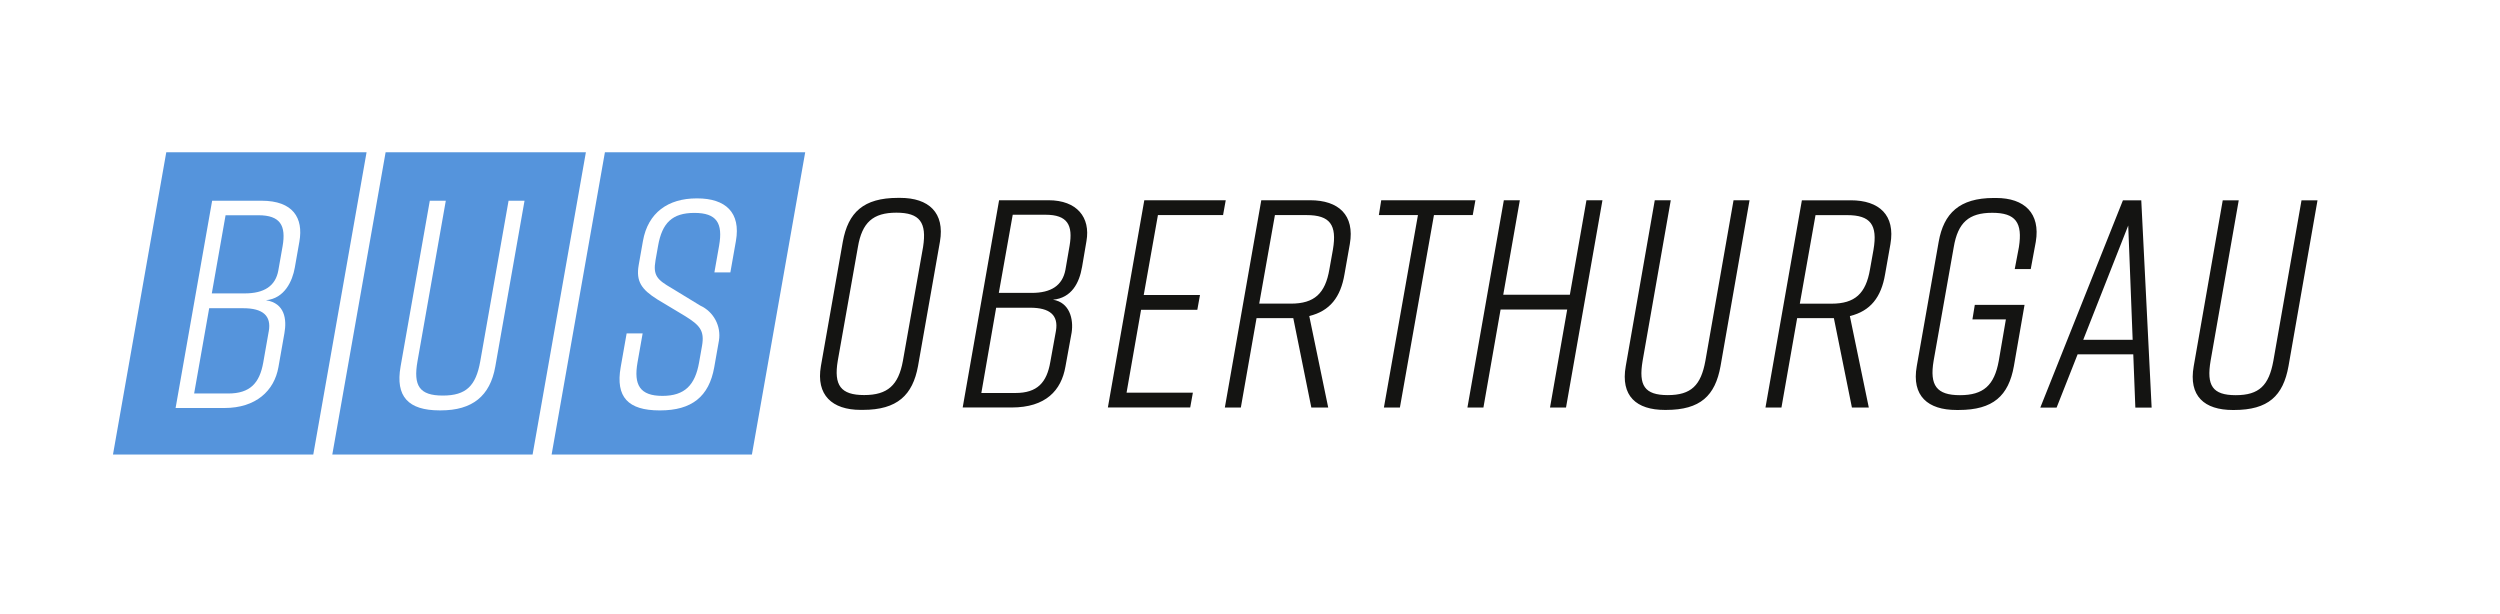 <?xml version="1.0" encoding="UTF-8"?>
<svg xmlns="http://www.w3.org/2000/svg" id="a" data-name="Ebene 1" viewBox="0 0 110 27">
  <path id="b" data-name="Pfad 66" d="M0,0H110V27H0V0Z" style="fill: #fff;"></path>
  <g>
    <polygon points="7.316 6.7 16.129 6.7 13.784 20 4.971 20 7.316 6.7" style="fill: #5594dc;"></polygon>
    <polygon points="16.967 6.7 25.779 6.7 23.434 20 14.621 20 16.967 6.7" style="fill: #5594dc;"></polygon>
    <polygon points="26.616 6.7 35.429 6.7 33.084 20 24.271 20 26.616 6.7" style="fill: #5594dc;"></polygon>
    <path d="M101.97,8.816h-.704l-1.238,7.061c-.196,1.081-.625,1.511-1.655,1.511s-1.29-.43-1.107-1.511l1.238-7.061h-.704l-1.276,7.296c-.235,1.316,.469,1.928,1.72,1.928h.052c1.511,0,2.163-.625,2.398-1.928l1.276-7.296Zm-10.308,6.136l1.98-5.029,.195,5.029h-2.176Zm2.293,2.983h.717l-.456-9.119h-.808l-3.635,9.119h.717l.925-2.345h2.449l.091,2.345Zm-4.875-4.521h-2.189l-.104,.639h1.472l-.313,1.824c-.195,1.081-.677,1.511-1.707,1.511s-1.342-.43-1.16-1.511l.886-5.003c.182-1.081,.664-1.511,1.694-1.511s1.342,.43,1.173,1.511l-.183,.964h.704l.222-1.199c.209-1.251-.495-1.928-1.746-1.928h-.104c-1.511,0-2.202,.677-2.423,1.928l-.964,5.472c-.235,1.316,.495,1.928,1.746,1.928h.104c1.511,0,2.189-.625,2.423-1.928l.469-2.697Zm-6.644-2.436l-.156,.873c-.182,1.068-.664,1.511-1.694,1.511h-1.394l.691-3.896h1.394c1.029,0,1.342,.43,1.159,1.511m-1.003-2.163h-2.15l-1.602,9.119h.703l.691-3.934h1.616l.794,3.934h.743l-.834-4.026c.912-.221,1.381-.834,1.55-1.837l.235-1.329c.222-1.277-.495-1.928-1.746-1.928m-4.453,0h-.704l-1.238,7.061c-.196,1.081-.625,1.511-1.655,1.511s-1.29-.43-1.107-1.511l1.238-7.061h-.704l-1.276,7.296c-.235,1.316,.469,1.928,1.72,1.928h.052c1.511,0,2.163-.625,2.398-1.928l1.276-7.296Zm-10.811,0l-1.602,9.119h.704l.755-4.312h2.931l-.756,4.312h.704l1.603-9.119h-.704l-.73,4.156h-2.931l.73-4.156h-.704Zm-1.252,0h-4.143l-.104,.651h1.72l-1.498,8.468h.704l1.498-8.468h1.707l.117-.651Zm-6.267,2.163l-.156,.873c-.182,1.068-.664,1.511-1.694,1.511h-1.394l.691-3.896h1.394c1.029,0,1.342,.43,1.159,1.511m-1.003-2.163h-2.15l-1.603,9.119h.704l.691-3.934h1.616l.794,3.934h.743l-.834-4.026c.912-.221,1.381-.834,1.55-1.837l.235-1.329c.222-1.277-.495-1.928-1.746-1.928m-5.277,9.119l.117-.651h-2.918l.639-3.648h2.475l.117-.651h-2.475l.625-3.518h2.866l.117-.651h-3.583l-1.603,9.119h3.622Zm-5.907-3.374l-.248,1.368c-.156,.912-.573,1.368-1.537,1.368h-1.498l.652-3.752h1.498c.86,0,1.25,.326,1.133,1.016m-1.902-5.107h1.446c.964,0,1.212,.456,1.055,1.368l-.182,1.055c-.131,.691-.626,1.016-1.485,1.016h-1.446l.612-3.439Zm3.049,2.306l.195-1.146c.183-1.042-.417-1.798-1.668-1.798h-2.176l-1.602,9.119h2.15c1.511,0,2.189-.755,2.371-1.798l.273-1.498c.091-.599-.091-1.329-.821-1.446,.821-.078,1.16-.743,1.277-1.433m-10.746,4.117l.886-5.003c.182-1.081,.664-1.511,1.694-1.511s1.342,.43,1.173,1.511l-.886,5.003c-.195,1.081-.677,1.511-1.707,1.511s-1.342-.43-1.16-1.511m.222-5.237l-.964,5.472c-.222,1.277,.495,1.928,1.746,1.928h.104c1.511,0,2.189-.651,2.423-1.928l.964-5.472c.222-1.277-.495-1.928-1.746-1.928h-.104c-1.511,0-2.189,.638-2.423,1.928" style="fill: #141412;"></path>
    <path d="M11.825,14.578l-.241,1.368c-.161,.912-.58,1.368-1.544,1.368h-1.498l.662-3.752h1.498c.86,0,1.245,.326,1.124,1.016m-1.901-5.107h1.446c.964,0,1.222,.456,1.062,1.368l-.186,1.055c-.122,.691-.622,1.016-1.482,1.016h-1.446l.606-3.439Zm3.046,2.306l.202-1.147c.184-1.042-.282-1.798-1.663-1.798h-2.176l-1.608,9.12h2.15c1.381,0,2.192-.755,2.375-1.798l.264-1.498c.106-.599,.024-1.316-.813-1.446,.822-.078,1.166-.847,1.269-1.433" style="fill: #fff;"></path>
    <path d="M23.081,8.833h-.704l-1.245,7.061c-.191,1.081-.618,1.511-1.648,1.511s-1.305-.43-1.114-1.511l1.245-7.061h-.704l-1.286,7.296c-.232,1.316,.338,1.928,1.718,1.928h.052c1.381,0,2.169-.626,2.398-1.928l1.286-7.296Z" style="fill: #fff;"></path>
    <path d="M32.136,11.986l.244-1.381c.221-1.25-.451-1.876-1.702-1.876h-.026c-1.251,0-2.143,.625-2.363,1.876l-.186,1.055c-.129,.73,.135,1.081,.815,1.511l1.237,.743c.622,.391,.854,.625,.734,1.303l-.129,.73c-.175,.99-.624,1.472-1.614,1.472s-1.27-.482-1.095-1.472l.225-1.276h-.704l-.262,1.485c-.232,1.316,.329,1.902,1.71,1.902h.026c1.381,0,2.151-.599,2.381-1.902l.207-1.173c.102-.639-.235-1.268-.823-1.537l-1.259-.768c-.626-.365-.828-.547-.709-1.225l.113-.639c.177-1.003,.62-1.446,1.597-1.446s1.264,.443,1.087,1.446l-.207,1.173h.704Z" style="fill: #fff;"></path>
  </g>
</svg>
